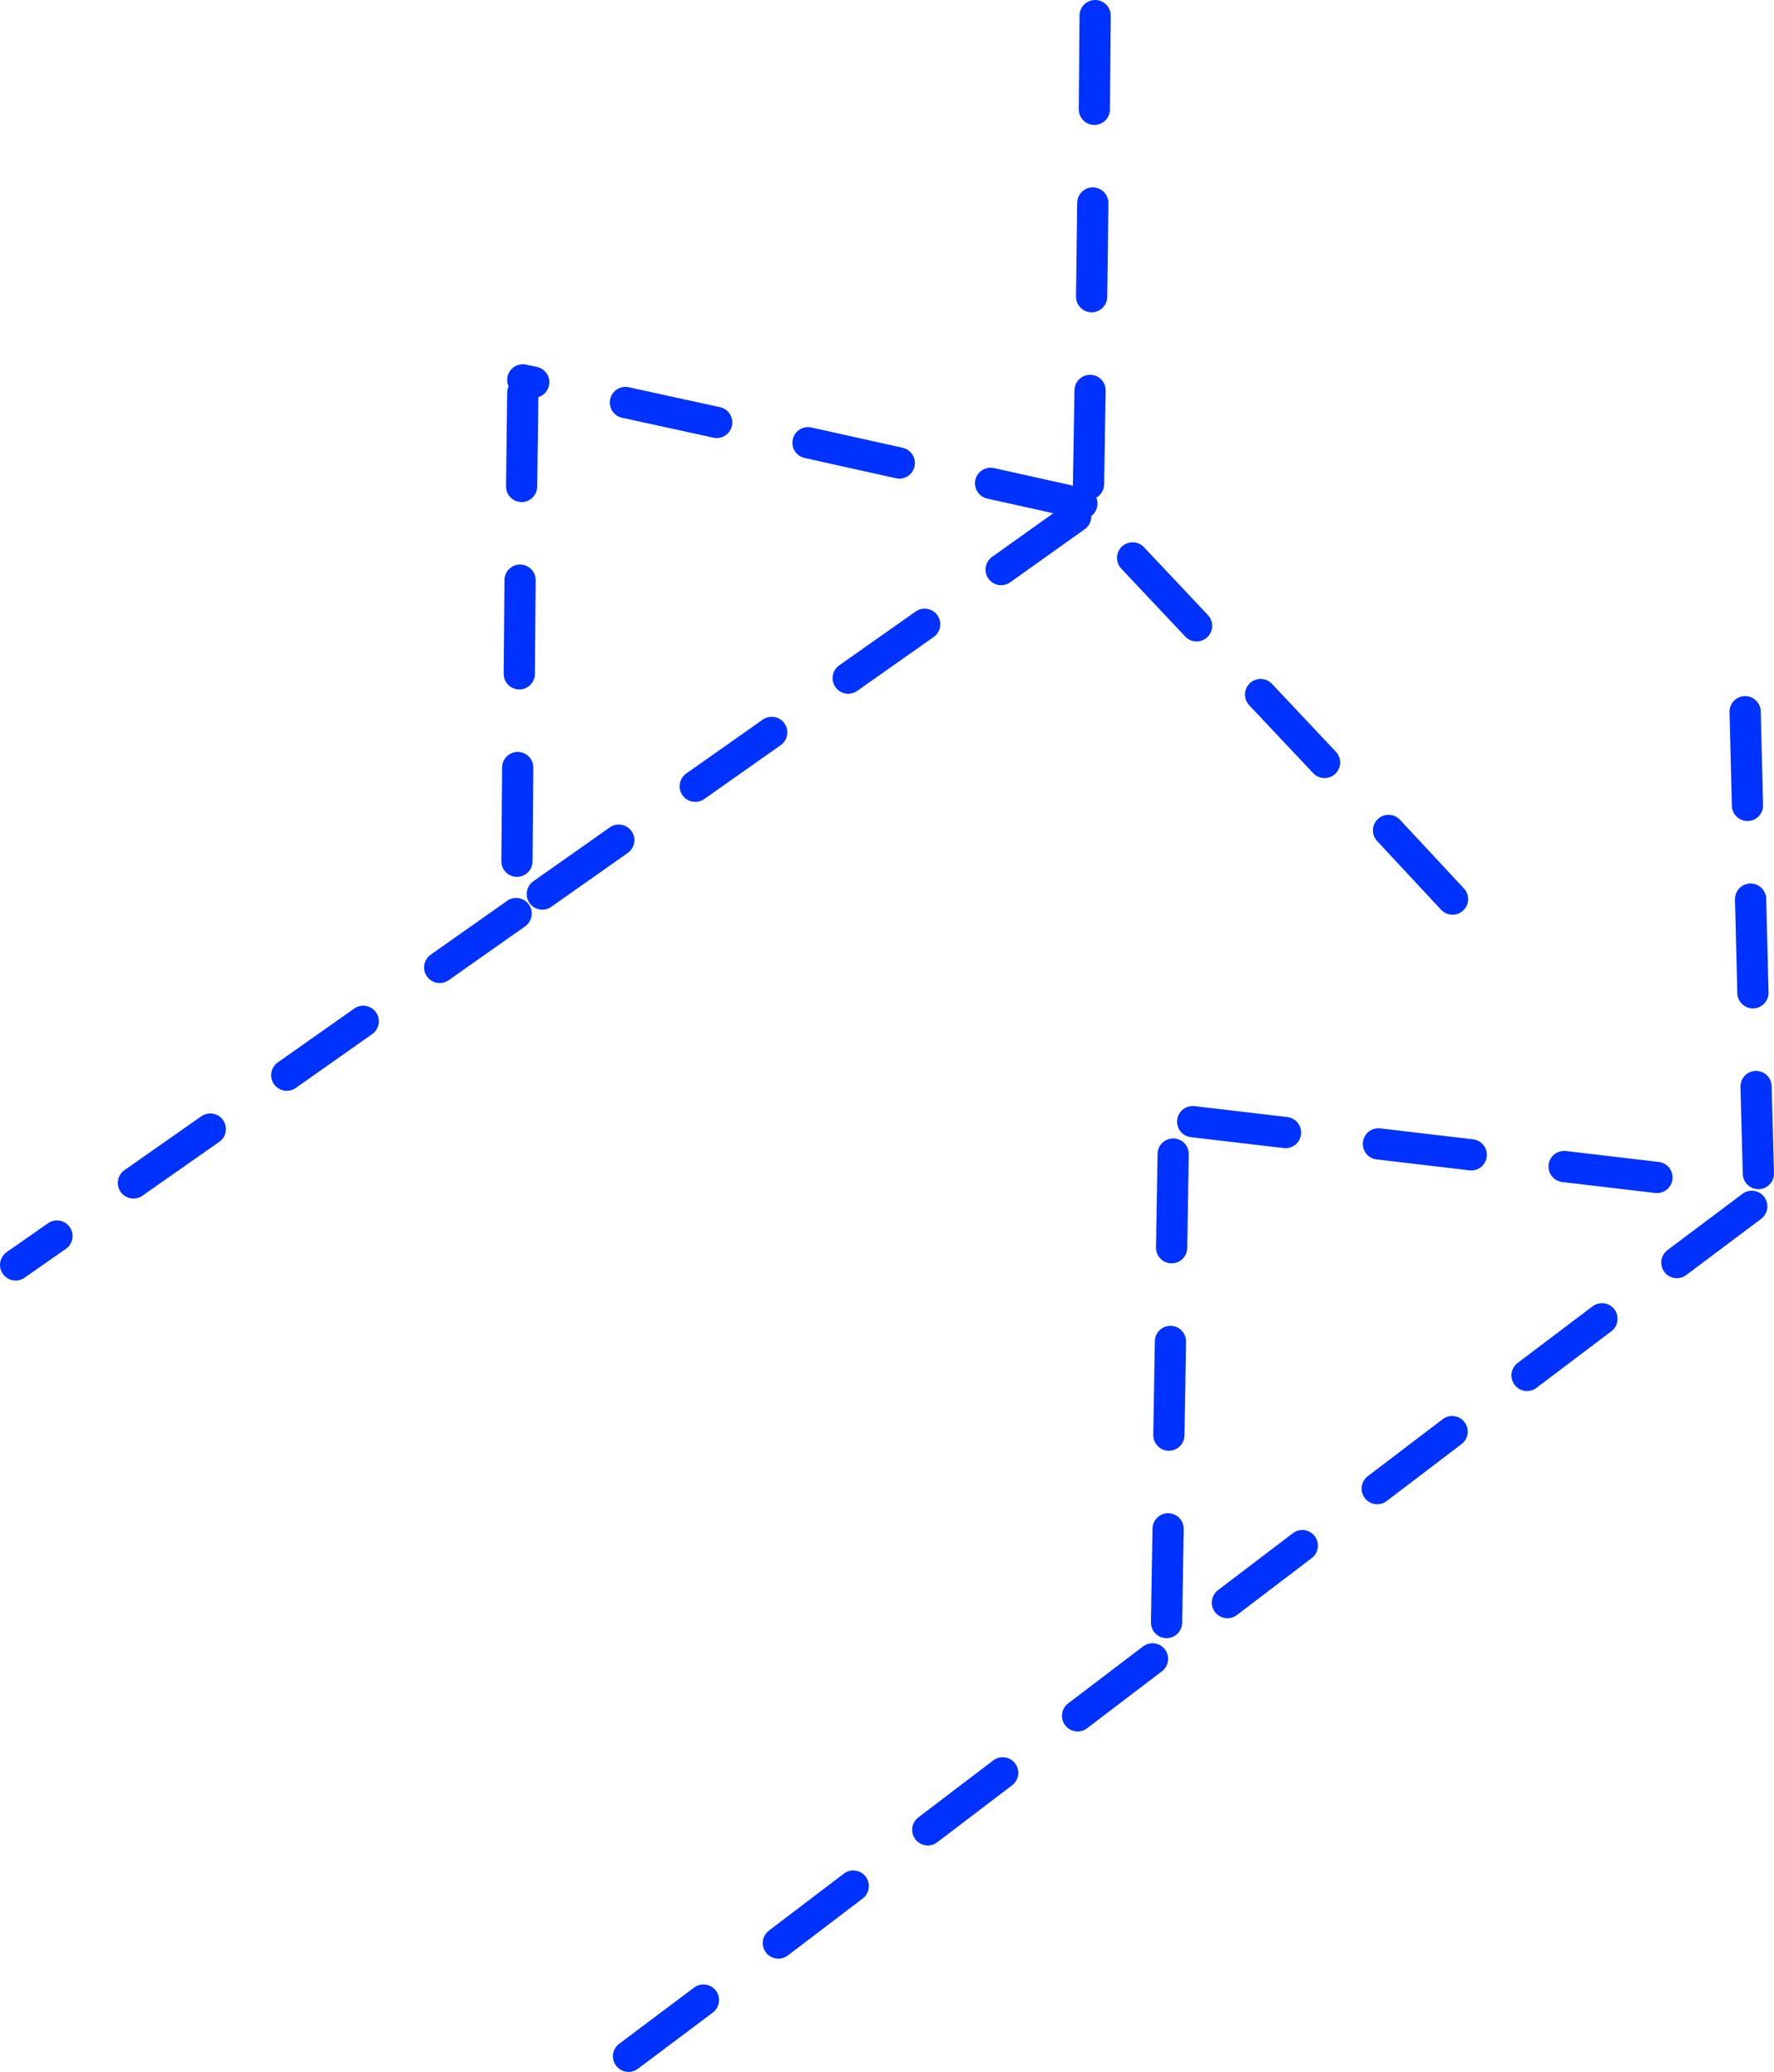 <?xml version="1.0" encoding="UTF-8" standalone="no"?>
<svg xmlns:xlink="http://www.w3.org/1999/xlink" height="265.35px" width="227.35px" xmlns="http://www.w3.org/2000/svg">
  <g transform="matrix(1.0, 0.0, 0.0, 1.0, -113.85, -183.85)">
    <path d="M337.5 275.0 L337.8 287.0 M338.35 338.35 L328.75 345.55 M338.9 323.0 L339.2 334.15 M338.2 299.0 L338.5 311.0 M254.1 197.85 L254.2 185.85 M140.8 328.45 L130.95 335.35 M160.4 314.65 L150.6 321.55 M121.15 342.15 L115.85 345.85 M253.75 221.85 L253.9 209.85 M253.35 245.85 L253.55 233.85 M267.2 264.0 L259.0 255.3 M283.6 281.5 L275.4 272.8 M229.1 243.15 L217.4 240.55 M180.85 234.15 L180.7 246.15 M182.25 232.8 L180.85 232.5 M180.2 282.15 L180.1 294.15 M180.5 258.15 L180.4 270.15 M222.55 270.7 L232.35 263.8 M202.95 284.55 L212.75 277.65 M205.7 237.95 L194.0 235.4 M180.0 300.85 L170.2 307.75 M290.5 330.35 L302.4 331.75 M266.7 327.5 L278.6 328.9 M264.2 331.65 L264.0 343.65 M280.75 381.8 L271.15 389.1 M263.55 379.65 L263.35 391.65 M263.85 355.65 L263.65 367.65 M299.95 367.2 L290.35 374.5 M319.15 352.75 L309.55 360.0 M252.5 248.35 L240.8 245.75 M242.15 256.8 L251.7 250.0 M183.35 298.35 L193.15 291.45 M300.0 299.0 L291.8 290.2 M261.55 396.3 L251.95 403.6 M223.2 425.4 L213.6 432.7 M242.35 410.9 L232.75 418.2 M204.0 440.0 L194.4 447.2 M314.3 333.25 L326.2 334.65" fill="none" stroke="#0032ff" stroke-linecap="round" stroke-linejoin="round" stroke-width="4.0"/>
  </g>
</svg>
